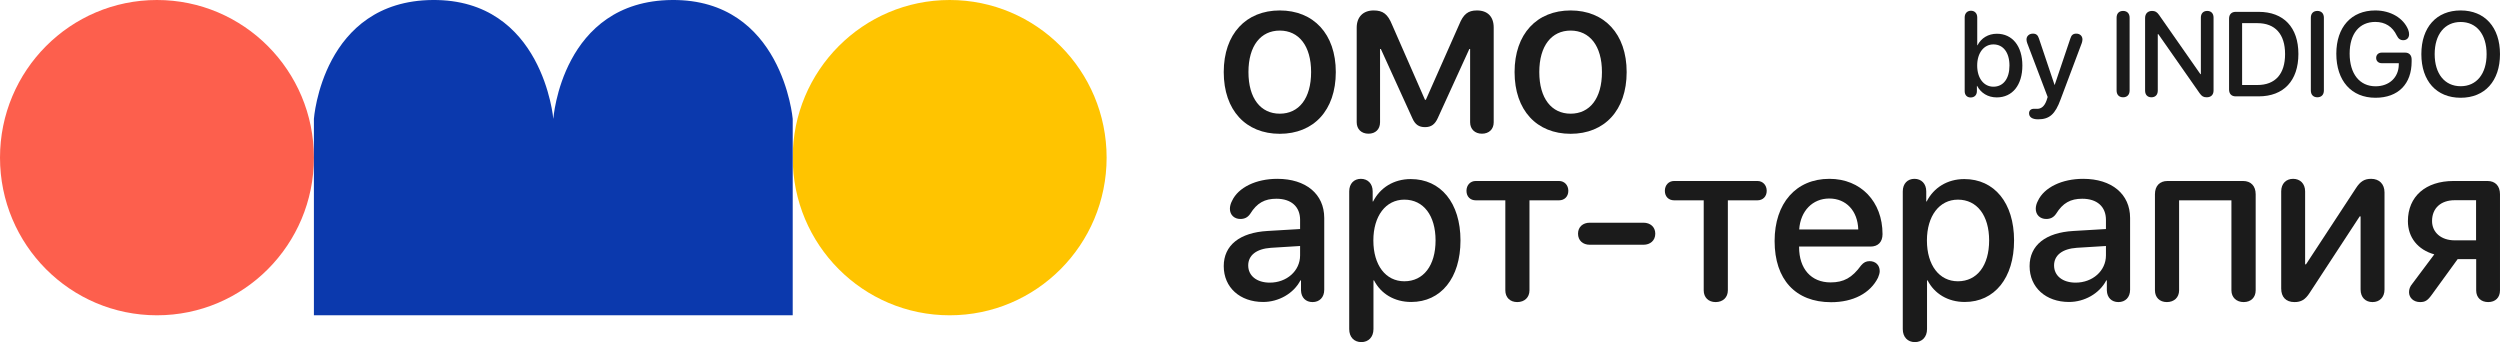 <?xml version="1.0" encoding="UTF-8"?> <svg xmlns="http://www.w3.org/2000/svg" width="190" height="26" viewBox="0 0 190 26" fill="none"><path d="M119.367 10.169C116.798 10.169 115.108 8.391 115.108 5.477C115.108 2.573 116.807 0.794 119.367 0.794C121.927 0.794 123.626 2.573 123.626 5.477C123.626 8.391 121.936 10.169 119.367 10.169ZM119.367 8.64C120.818 8.64 121.748 7.488 121.748 5.477C121.748 3.475 120.809 2.324 119.367 2.324C117.925 2.324 116.986 3.475 116.986 5.477C116.986 7.488 117.925 8.64 119.367 8.64Z" fill="#1B1B1B"></path><path d="M104.005 10.161C103.467 10.161 103.109 9.817 103.109 9.293V2.1C103.109 1.293 103.595 0.794 104.397 0.794C105.114 0.794 105.473 1.078 105.797 1.877L108.298 7.583H108.366L110.892 1.877C111.216 1.078 111.566 0.794 112.249 0.794C113.06 0.794 113.521 1.267 113.521 2.092V9.293C113.521 9.826 113.162 10.161 112.625 10.161C112.096 10.161 111.729 9.817 111.729 9.293V3.724H111.669L109.271 8.975C109.057 9.448 108.776 9.662 108.306 9.662C107.837 9.662 107.555 9.473 107.342 8.992L104.944 3.724H104.884V9.293C104.884 9.826 104.534 10.161 104.005 10.161Z" fill="#1B1B1B"></path><path d="M97.263 10.169C94.694 10.169 93.004 8.391 93.004 5.477C93.004 2.573 94.702 0.794 97.263 0.794C99.823 0.794 101.521 2.573 101.521 5.477C101.521 8.391 99.832 10.169 97.263 10.169ZM97.263 8.64C98.713 8.64 99.644 7.488 99.644 5.477C99.644 3.475 98.705 2.324 97.263 2.324C95.82 2.324 94.882 3.475 94.882 5.477C94.882 7.488 95.82 8.64 97.263 8.64Z" fill="#1B1B1B"></path><path d="M189.103 22.958C188.557 22.958 188.19 22.614 188.19 22.073V19.693H186.782L184.81 22.408C184.494 22.846 184.307 22.958 183.923 22.958C183.428 22.958 183.086 22.623 183.086 22.211C183.086 21.979 183.154 21.781 183.334 21.566L185.006 19.332C183.752 18.98 183.001 18.043 183.001 16.805C183.001 14.923 184.358 13.755 186.466 13.755H189.052C189.641 13.755 189.999 14.133 189.999 14.76V22.073C189.999 22.614 189.649 22.958 189.103 22.958ZM188.181 18.266V15.216H186.56C185.51 15.216 184.836 15.817 184.836 16.797C184.836 17.656 185.518 18.266 186.56 18.266H188.181Z" fill="#1B1B1B"></path><path d="M174.378 22.958C173.721 22.958 173.371 22.563 173.371 21.927V14.545C173.371 13.952 173.747 13.591 174.276 13.591C174.805 13.591 175.189 13.952 175.189 14.545V20.088H175.257L179.055 14.296C179.388 13.78 179.704 13.591 180.207 13.591C180.822 13.591 181.223 13.987 181.223 14.623V22.004C181.223 22.606 180.839 22.958 180.31 22.958C179.78 22.958 179.405 22.606 179.405 22.004V16.444H179.337L175.53 22.262C175.197 22.778 174.882 22.958 174.378 22.958Z" fill="#1B1B1B"></path><path d="M164.681 22.958C164.134 22.958 163.776 22.606 163.776 22.064V14.76C163.776 14.133 164.134 13.755 164.732 13.755H170.476C171.064 13.755 171.431 14.133 171.431 14.76V22.064C171.431 22.606 171.073 22.958 170.518 22.958C169.972 22.958 169.588 22.606 169.588 22.064V15.224H165.611V22.064C165.611 22.606 165.235 22.958 164.681 22.958Z" fill="#1B1B1B"></path><path d="M157.244 22.95C155.486 22.95 154.249 21.85 154.249 20.226C154.249 18.644 155.461 17.673 157.586 17.553L160.052 17.407V16.711C160.052 15.705 159.378 15.104 158.251 15.104C157.364 15.104 156.775 15.422 156.263 16.247C156.075 16.522 155.836 16.642 155.512 16.642C155.051 16.642 154.718 16.333 154.718 15.869C154.718 15.68 154.769 15.473 154.88 15.267C155.35 14.245 156.707 13.591 158.32 13.591C160.496 13.591 161.887 14.752 161.887 16.565V22.021C161.887 22.606 161.52 22.958 160.999 22.958C160.487 22.958 160.137 22.623 160.12 22.073V21.308H160.078C159.557 22.314 158.413 22.95 157.244 22.95ZM157.748 21.48C159.036 21.48 160.052 20.586 160.052 19.409V18.696L157.833 18.833C156.732 18.911 156.109 19.401 156.109 20.174C156.109 20.965 156.766 21.48 157.748 21.48Z" fill="#1B1B1B"></path><path d="M145.533 26C144.986 26 144.611 25.622 144.611 25.012V14.545C144.611 13.952 144.978 13.591 145.498 13.591C146.019 13.591 146.395 13.952 146.395 14.545V15.31H146.429C146.958 14.27 147.991 13.609 149.288 13.609C151.566 13.609 153.069 15.413 153.069 18.275C153.069 21.136 151.575 22.95 149.322 22.95C148.033 22.95 147.009 22.314 146.497 21.308H146.454V25.012C146.454 25.622 146.07 26 145.533 26ZM148.801 21.377C150.261 21.377 151.174 20.174 151.174 18.275C151.174 16.384 150.261 15.173 148.801 15.173C147.393 15.173 146.446 16.41 146.446 18.275C146.446 20.157 147.385 21.377 148.801 21.377Z" fill="#1B1B1B"></path><path d="M139.163 22.967C136.458 22.967 134.87 21.239 134.87 18.318C134.87 15.448 136.492 13.591 139.035 13.591C141.425 13.591 143.072 15.327 143.072 17.794C143.072 18.395 142.73 18.739 142.159 18.739H136.731V18.782C136.731 20.432 137.652 21.463 139.12 21.463C140.127 21.463 140.759 21.111 141.442 20.174C141.638 19.942 141.826 19.847 142.09 19.847C142.534 19.847 142.858 20.14 142.858 20.604C142.858 20.75 142.807 20.922 142.73 21.102C142.142 22.288 140.836 22.967 139.163 22.967ZM136.739 17.441H141.228C141.186 16.023 140.307 15.087 139.026 15.087C137.755 15.087 136.833 16.032 136.739 17.441Z" fill="#1B1B1B"></path><path d="M130.387 22.958C129.841 22.958 129.482 22.606 129.482 22.064V15.224H127.229C126.828 15.224 126.529 14.949 126.529 14.502C126.529 14.064 126.828 13.755 127.229 13.755H133.57C133.963 13.755 134.27 14.064 134.27 14.502C134.27 14.949 133.963 15.224 133.57 15.224H131.317V22.064C131.317 22.606 130.942 22.958 130.387 22.958Z" fill="#1B1B1B"></path><path d="M120.817 18.601C120.305 18.601 119.93 18.283 119.93 17.759C119.93 17.244 120.305 16.926 120.817 16.926H124.905C125.417 16.926 125.801 17.244 125.801 17.759C125.801 18.283 125.417 18.601 124.905 18.601H120.817Z" fill="#1B1B1B"></path><path d="M115.31 22.958C114.763 22.958 114.405 22.606 114.405 22.064V15.224H112.152C111.751 15.224 111.452 14.949 111.452 14.502C111.452 14.064 111.751 13.755 112.152 13.755H118.493C118.886 13.755 119.193 14.064 119.193 14.502C119.193 14.949 118.886 15.224 118.493 15.224H116.24V22.064C116.24 22.606 115.864 22.958 115.31 22.958Z" fill="#1B1B1B"></path><path d="M103.461 26C102.915 26 102.54 25.622 102.54 25.012V14.545C102.54 13.952 102.907 13.591 103.427 13.591C103.948 13.591 104.323 13.952 104.323 14.545V15.31H104.358C104.887 14.27 105.919 13.609 107.217 13.609C109.495 13.609 110.997 15.413 110.997 18.275C110.997 21.136 109.504 22.95 107.251 22.95C105.962 22.95 104.938 22.314 104.426 21.308H104.383V25.012C104.383 25.622 103.999 26 103.461 26ZM106.73 21.377C108.19 21.377 109.103 20.174 109.103 18.275C109.103 16.384 108.19 15.173 106.73 15.173C105.322 15.173 104.375 16.41 104.375 18.275C104.375 20.157 105.313 21.377 106.73 21.377Z" fill="#1B1B1B"></path><path d="M95.999 22.95C94.241 22.95 93.004 21.85 93.004 20.226C93.004 18.644 94.216 17.673 96.341 17.553L98.807 17.407V16.711C98.807 15.706 98.133 15.104 97.007 15.104C96.119 15.104 95.53 15.422 95.018 16.247C94.83 16.522 94.591 16.642 94.267 16.642C93.806 16.642 93.473 16.333 93.473 15.869C93.473 15.68 93.525 15.473 93.635 15.267C94.105 14.245 95.462 13.591 97.075 13.591C99.251 13.591 100.642 14.752 100.642 16.565V22.022C100.642 22.606 100.275 22.958 99.755 22.958C99.243 22.958 98.893 22.623 98.876 22.073V21.308H98.833C98.312 22.314 97.169 22.95 95.999 22.95ZM96.503 21.48C97.792 21.48 98.807 20.587 98.807 19.409V18.696L96.588 18.834C95.487 18.911 94.864 19.401 94.864 20.174C94.864 20.965 95.522 21.48 96.503 21.48Z" fill="#1B1B1B"></path><path d="M187.011 7.43C185.172 7.43 184.023 6.157 184.023 4.114C184.023 2.071 185.172 0.794 187.011 0.794C188.845 0.794 189.999 2.071 189.999 4.114C189.999 6.157 188.845 7.43 187.011 7.43ZM187.011 6.553C188.222 6.553 188.982 5.61 188.982 4.114C188.982 2.614 188.222 1.671 187.011 1.671C185.8 1.671 185.035 2.614 185.035 4.114C185.035 5.61 185.8 6.553 187.011 6.553Z" fill="#1B1B1B"></path><path d="M180.535 7.43C178.71 7.43 177.56 6.144 177.56 4.083C177.56 2.058 178.705 0.794 180.522 0.794C181.711 0.794 182.666 1.39 183.019 2.249C183.077 2.392 183.09 2.503 183.09 2.614C183.09 2.877 182.918 3.055 182.648 3.055C182.423 3.055 182.277 2.948 182.153 2.699C181.83 2.018 181.264 1.666 180.526 1.666C179.306 1.666 178.573 2.565 178.573 4.074C178.573 5.61 179.328 6.558 180.544 6.558C181.578 6.558 182.294 5.89 182.308 4.915V4.804H181.021C180.765 4.804 180.588 4.644 180.588 4.403C180.588 4.159 180.765 3.998 181.021 3.998H182.789C183.094 3.998 183.284 4.194 183.284 4.519V4.679C183.284 6.375 182.272 7.43 180.535 7.43Z" fill="#1B1B1B"></path><path d="M176.12 7.394C175.81 7.394 175.624 7.199 175.624 6.878V1.346C175.624 1.025 175.81 0.83 176.12 0.83C176.425 0.83 176.615 1.025 176.615 1.346V6.878C176.615 7.199 176.425 7.394 176.12 7.394Z" fill="#1B1B1B"></path><path d="M169.905 7.323C169.595 7.323 169.409 7.127 169.409 6.807V1.417C169.409 1.097 169.595 0.901 169.905 0.901H171.659C173.556 0.901 174.678 2.076 174.678 4.101C174.678 6.13 173.56 7.323 171.659 7.323H169.905ZM170.4 6.46H171.566C172.919 6.46 173.666 5.627 173.666 4.11C173.666 2.596 172.915 1.76 171.566 1.76H170.4V6.46Z" fill="#1B1B1B"></path><path d="M163.509 7.394C163.208 7.394 163.027 7.203 163.027 6.887V1.368C163.027 1.039 163.23 0.83 163.558 0.83C163.792 0.83 163.929 0.91 164.092 1.141L167.231 5.636H167.266V1.337C167.266 1.021 167.452 0.83 167.748 0.83C168.048 0.83 168.23 1.021 168.23 1.337V6.878C168.23 7.203 168.04 7.394 167.708 7.394C167.465 7.394 167.337 7.319 167.173 7.087L164.03 2.592H163.991V6.887C163.991 7.203 163.809 7.394 163.509 7.394Z" fill="#1B1B1B"></path><path d="M161.356 7.394C161.047 7.394 160.861 7.199 160.861 6.878V1.346C160.861 1.025 161.047 0.83 161.356 0.83C161.661 0.83 161.851 1.025 161.851 1.346V6.878C161.851 7.199 161.661 7.394 161.356 7.394Z" fill="#1B1B1B"></path><path d="M154.894 9.068C154.452 9.068 154.209 8.903 154.209 8.605C154.209 8.4 154.35 8.267 154.58 8.267C154.682 8.267 154.717 8.271 154.828 8.271C155.093 8.271 155.362 8.124 155.535 7.644L155.623 7.372L154.067 3.273C154.032 3.175 154.014 3.077 154.014 3.001C154.014 2.739 154.222 2.556 154.5 2.556C154.739 2.556 154.876 2.659 154.96 2.926L156.145 6.451H156.158L157.347 2.926C157.427 2.663 157.559 2.556 157.802 2.556C158.076 2.556 158.266 2.739 158.266 2.997C158.266 3.073 158.249 3.171 158.218 3.264L156.604 7.559C156.193 8.685 155.756 9.068 154.894 9.068Z" fill="#1B1B1B"></path><path d="M149.771 7.408C149.497 7.408 149.316 7.23 149.316 6.927V1.324C149.316 1.008 149.514 0.816 149.793 0.816C150.071 0.816 150.27 1.008 150.27 1.324V3.438H150.292C150.571 2.895 151.106 2.565 151.764 2.565C152.936 2.565 153.7 3.5 153.7 4.982C153.7 6.469 152.94 7.403 151.755 7.403C151.079 7.403 150.549 7.069 150.261 6.526H150.244V6.927C150.244 7.23 150.049 7.408 149.771 7.408ZM151.499 6.589C152.255 6.589 152.719 5.975 152.719 4.982C152.719 3.998 152.251 3.375 151.499 3.375C150.779 3.375 150.266 4.016 150.266 4.982C150.266 5.957 150.779 6.589 151.499 6.589Z" fill="#1B1B1B"></path><path d="M23.857 11.981C23.857 18.598 18.517 23.962 11.929 23.962C5.341 23.962 0 18.598 0 11.981C0 5.364 5.341 2.3032e-08 11.929 2.3032e-08C18.517 2.3032e-08 23.857 5.364 23.857 11.981Z" fill="#FD5F4D"></path><path d="M84.103 11.981C84.103 18.598 78.763 23.962 72.175 23.962C65.587 23.962 60.246 18.598 60.246 11.981C60.246 5.364 65.587 2.3032e-08 72.175 2.3032e-08C78.763 2.3032e-08 84.103 5.364 84.103 11.981Z" fill="#FFC400"></path><path d="M51.078 0C59.464 -0.065 60.246 9.035 60.246 9.035V23.962H23.857V9.035C23.857 9.035 24.497 0.066 32.883 0C41.27 -0.065 42.052 9.035 42.052 9.035C42.052 9.035 42.691 0.066 51.078 0Z" fill="#0B39AD"></path></svg> 